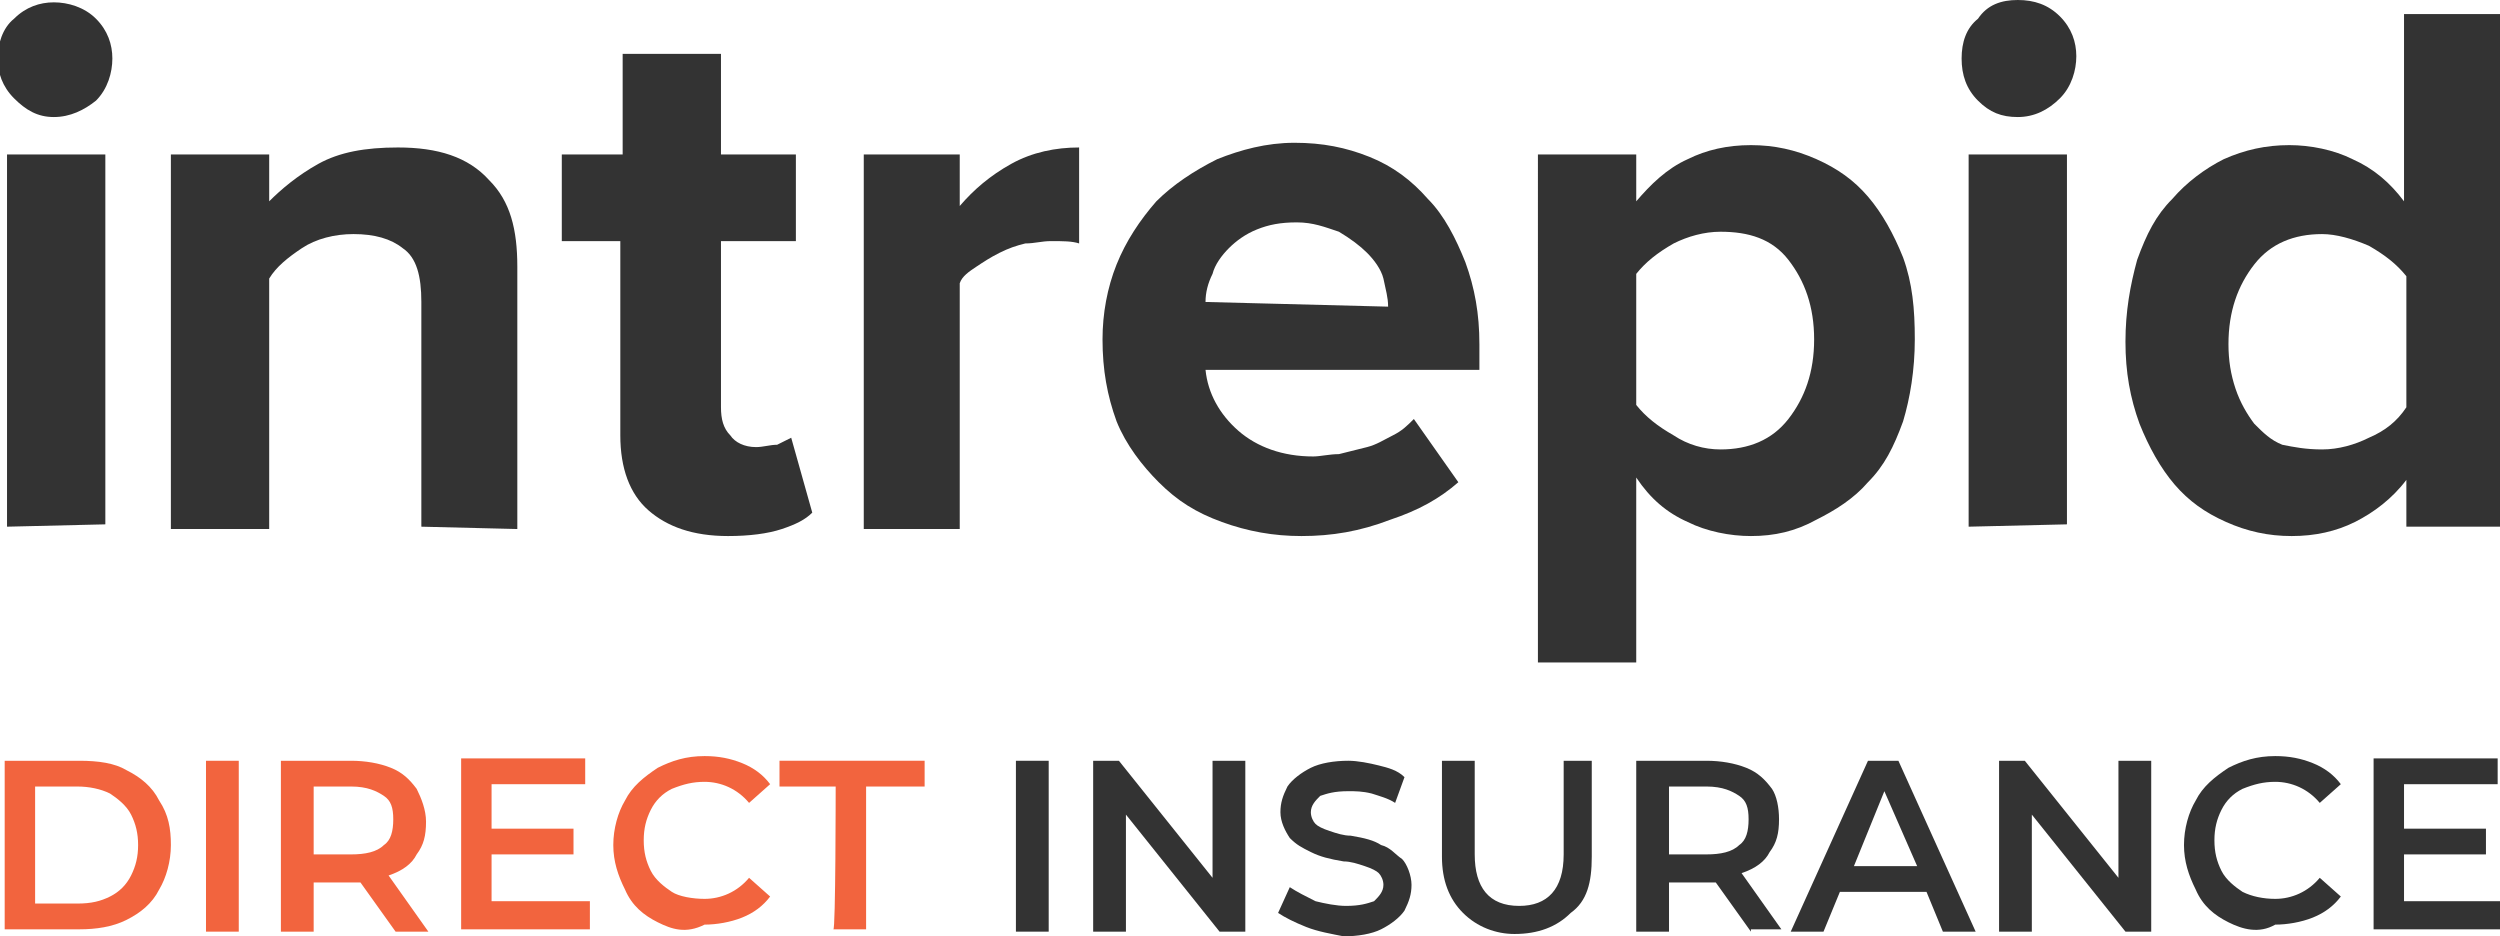 <?xml version="1.0" encoding="utf-8"?>
<!-- Generator: Adobe Illustrator 26.5.0, SVG Export Plug-In . SVG Version: 6.00 Build 0)  -->
<svg version="1.1" id="Layer_1" xmlns="http://www.w3.org/2000/svg" xmlns:xlink="http://www.w3.org/1999/xlink" x="0px" y="0px"
	 viewBox="0 0 106.8 40" style="enable-background:new 0 0 106.8 40;" xml:space="preserve">
<style type="text/css">
	.st0{fill:#333333;}
	.st1{fill:#F2643E;}
</style>
<g>
	<g>
		<path class="st0" d="M2.3,5C1.6,5,1.1,4.7,0.6,4.2s-0.7-1.1-0.7-1.7s0.2-1.3,0.7-1.7c0.5-0.5,1.1-0.7,1.7-0.7s1.3,0.2,1.8,0.7
			c0.5,0.5,0.7,1.1,0.7,1.7S4.6,3.8,4.1,4.3C3.6,4.7,3,5,2.3,5z M0.3,22.5V6.6h4.2v15.8L0.3,22.5L0.3,22.5z"/>
		<path class="st0" d="M18,22.5v-9.6c0-1.1-0.2-1.9-0.8-2.3c-0.5-0.4-1.2-0.6-2.1-0.6c-0.8,0-1.6,0.2-2.2,0.6
			c-0.6,0.4-1.1,0.8-1.4,1.3v10.7H7.3V6.6h4.2v2C12,8.1,12.7,7.5,13.6,7c0.9-0.5,2-0.7,3.4-0.7c1.7,0,3,0.4,3.9,1.4
			c0.9,0.9,1.2,2.1,1.2,3.7v11.2L18,22.5L18,22.5z"/>
		<path class="st0" d="M31.1,22.9c-1.5,0-2.6-0.4-3.4-1.1s-1.2-1.8-1.2-3.2v-8.3H24V6.6h2.6V2.3h4.2v4.3h3.2v3.7h-3.2v7.1
			c0,0.5,0.1,0.9,0.4,1.2c0.2,0.3,0.6,0.5,1.1,0.5c0.3,0,0.6-0.1,0.9-0.1c0.2-0.1,0.4-0.2,0.6-0.3l0.9,3.2c-0.3,0.3-0.7,0.5-1.3,0.7
			C32.8,22.8,32,22.9,31.1,22.9z"/>
		<path class="st0" d="M36.9,22.5V6.6H41v2.2c0.6-0.7,1.3-1.3,2.2-1.8c0.9-0.5,1.9-0.7,2.9-0.7v4.1c-0.3-0.1-0.7-0.1-1.2-0.1
			c-0.4,0-0.7,0.1-1.1,0.1c-0.4,0.1-0.7,0.2-1.1,0.4c-0.4,0.2-0.7,0.4-1,0.6c-0.3,0.2-0.6,0.4-0.7,0.7v10.5H36.9z"/>
		<path class="st0" d="M55.6,22.9c-1.2,0-2.3-0.2-3.4-0.6c-1.1-0.4-1.9-0.9-2.7-1.7c-0.7-0.7-1.4-1.6-1.8-2.6
			c-0.4-1.1-0.6-2.2-0.6-3.5c0-1.1,0.2-2.2,0.6-3.2s1-1.9,1.7-2.7c0.7-0.7,1.6-1.3,2.6-1.8c1-0.4,2.1-0.7,3.3-0.7
			c1.2,0,2.2,0.2,3.2,0.6c1,0.4,1.8,1,2.5,1.8c0.7,0.7,1.2,1.7,1.6,2.7c0.4,1.1,0.6,2.2,0.6,3.5v1.1H51.5c0.1,1,0.6,1.9,1.4,2.6
			c0.8,0.7,1.9,1.1,3.2,1.1c0.3,0,0.7-0.1,1.1-0.1c0.4-0.1,0.8-0.2,1.2-0.3s0.7-0.3,1.1-0.5s0.6-0.4,0.9-0.7l1.9,2.7
			c-0.8,0.7-1.7,1.2-2.9,1.6C58.1,22.7,56.9,22.9,55.6,22.9z M59.3,13.1c0-0.4-0.1-0.7-0.2-1.2c-0.1-0.4-0.4-0.8-0.7-1.1
			c-0.3-0.3-0.7-0.6-1.2-0.9c-0.6-0.2-1.1-0.4-1.8-0.4c-0.7,0-1.2,0.1-1.7,0.3c-0.5,0.2-0.9,0.5-1.2,0.8s-0.6,0.7-0.7,1.1
			c-0.2,0.4-0.3,0.8-0.3,1.2L59.3,13.1L59.3,13.1z"/>
		<path class="st0" d="M74.8,22.9c-0.9,0-1.9-0.2-2.7-0.6c-0.9-0.4-1.6-1-2.2-1.9v7.9h-4.2V6.6h4.2v2c0.6-0.7,1.3-1.4,2.2-1.8
			c0.8-0.4,1.7-0.6,2.7-0.6s1.9,0.2,2.8,0.6c0.9,0.4,1.6,0.9,2.2,1.6c0.6,0.7,1.1,1.6,1.5,2.6c0.4,1.1,0.5,2.2,0.5,3.5
			S81.6,17,81.3,18c-0.4,1.1-0.8,1.9-1.5,2.6c-0.6,0.7-1.4,1.2-2.2,1.6C76.7,22.7,75.8,22.9,74.8,22.9z M73.5,19.2
			c1.2,0,2.2-0.4,2.9-1.3c0.7-0.9,1.1-2,1.1-3.4s-0.4-2.5-1.1-3.4c-0.7-0.9-1.7-1.2-2.9-1.2c-0.7,0-1.4,0.2-2,0.5
			c-0.7,0.4-1.2,0.8-1.6,1.3v5.6c0.4,0.5,0.9,0.9,1.6,1.3C72.1,19,72.8,19.2,73.5,19.2z"/>
		<path class="st0" d="M86.2,5c-0.7,0-1.2-0.2-1.7-0.7s-0.7-1.1-0.7-1.8c0-0.7,0.2-1.3,0.7-1.7C84.9,0.2,85.5,0,86.2,0
			c0.7,0,1.3,0.2,1.8,0.7c0.5,0.5,0.7,1.1,0.7,1.7S88.5,3.7,88,4.2C87.5,4.7,86.9,5,86.2,5z M84.1,22.5V6.6h4.2v15.8L84.1,22.5
			L84.1,22.5z"/>
		<path class="st0" d="M102.8,22.5v-2c-0.6,0.8-1.4,1.4-2.2,1.8c-0.8,0.4-1.7,0.6-2.7,0.6c-1,0-1.9-0.2-2.8-0.6
			c-0.9-0.4-1.6-0.9-2.2-1.6c-0.6-0.7-1.1-1.6-1.5-2.6c-0.4-1.1-0.6-2.2-0.6-3.5s0.2-2.4,0.5-3.5c0.4-1.1,0.8-1.9,1.5-2.6
			c0.6-0.7,1.4-1.3,2.2-1.7c0.9-0.4,1.8-0.6,2.8-0.6c0.9,0,1.9,0.2,2.7,0.6c0.9,0.4,1.6,1,2.2,1.8V0.6h4.2v21.9H102.8z M99.2,19.2
			c0.7,0,1.4-0.2,2-0.5c0.7-0.3,1.2-0.7,1.6-1.3v-5.6c-0.4-0.5-0.9-0.9-1.6-1.3c-0.7-0.3-1.4-0.5-2-0.5c-1.2,0-2.2,0.4-2.9,1.3
			c-0.7,0.9-1.1,2-1.1,3.4c0,0.7,0.1,1.3,0.3,1.9c0.2,0.6,0.5,1.1,0.8,1.5c0.4,0.4,0.7,0.7,1.2,0.9C98,19.1,98.5,19.2,99.2,19.2z"/>
	</g>
	<path class="st1" d="M0.2,32.5h3.2c0.8,0,1.5,0.1,2,0.4c0.6,0.3,1.1,0.7,1.4,1.3c0.4,0.6,0.5,1.2,0.5,1.9s-0.2,1.4-0.5,1.9
		c-0.3,0.6-0.8,1-1.4,1.3c-0.6,0.3-1.3,0.4-2,0.4H0.2V32.5z M3.3,38.6c0.6,0,1-0.1,1.4-0.3c0.4-0.2,0.7-0.5,0.9-0.9
		c0.2-0.4,0.3-0.8,0.3-1.3c0-0.5-0.1-0.9-0.3-1.3c-0.2-0.4-0.6-0.7-0.9-0.9c-0.4-0.2-0.9-0.3-1.4-0.3H1.5v5L3.3,38.6L3.3,38.6z"/>
	<path class="st1" d="M8.8,32.5h1.4v7.3H8.8V32.5z"/>
	<path class="st1" d="M16.9,39.8l-1.5-2.1c-0.1,0-0.2,0-0.3,0h-1.7v2.1H12v-7.3h3c0.6,0,1.2,0.1,1.7,0.3c0.5,0.2,0.8,0.5,1.1,0.9
		c0.2,0.4,0.4,0.9,0.4,1.4c0,0.6-0.1,1-0.4,1.4c-0.2,0.4-0.6,0.7-1.2,0.9l1.7,2.4H16.9z M16.4,34c-0.3-0.2-0.7-0.4-1.4-0.4h-1.6v2.9
		H15c0.6,0,1.1-0.1,1.4-0.4c0.3-0.2,0.4-0.6,0.4-1.1S16.7,34.2,16.4,34z"/>
	<path class="st1" d="M25.2,38.6v1.1h-5.5v-7.3h5.3v1.1h-4v1.9h3.5v1.1h-3.5v2H25.2z"/>
	<path class="st1" d="M28.1,39.4c-0.6-0.3-1.1-0.7-1.4-1.4c-0.3-0.6-0.5-1.2-0.5-1.9c0-0.7,0.2-1.4,0.5-1.9c0.3-0.6,0.8-1,1.4-1.4
		c0.6-0.3,1.2-0.5,2-0.5c0.6,0,1.1,0.1,1.6,0.3c0.5,0.2,0.9,0.5,1.2,0.9l-0.9,0.8c-0.5-0.6-1.2-0.9-1.9-0.9c-0.5,0-0.9,0.1-1.4,0.3
		c-0.4,0.2-0.7,0.5-0.9,0.9c-0.2,0.4-0.3,0.8-0.3,1.3s0.1,0.9,0.3,1.3c0.2,0.4,0.6,0.7,0.9,0.9s0.9,0.3,1.4,0.3
		c0.7,0,1.4-0.3,1.9-0.9l0.9,0.8c-0.3,0.4-0.7,0.7-1.2,0.9c-0.5,0.2-1.1,0.3-1.6,0.3C29.3,39.9,28.7,39.7,28.1,39.4z"/>
	<path class="st1" d="M35.7,33.6h-2.4v-1.1h6.2v1.1H37v6.1h-1.4C35.7,39.8,35.7,33.6,35.7,33.6z"/>
	<path class="st0" d="M43.4,32.5h1.4v7.3h-1.4V32.5z"/>
	<path class="st0" d="M53.2,32.5v7.3h-1.1l-4-5v5h-1.4v-7.3h1.1l4,5v-5H53.2z"/>
	<path class="st0" d="M55.8,39.6c-0.5-0.2-0.9-0.4-1.2-0.6l0.5-1.1c0.3,0.2,0.7,0.4,1.1,0.6c0.4,0.1,0.9,0.2,1.3,0.2
		c0.6,0,0.9-0.1,1.2-0.2c0.2-0.2,0.4-0.4,0.4-0.7c0-0.2-0.1-0.4-0.2-0.5c-0.1-0.1-0.3-0.2-0.6-0.3s-0.6-0.2-0.9-0.2
		c-0.6-0.1-1-0.2-1.4-0.4s-0.6-0.3-0.9-0.6c-0.2-0.3-0.4-0.7-0.4-1.1c0-0.4,0.1-0.7,0.3-1.1c0.2-0.3,0.6-0.6,1-0.8
		c0.4-0.2,1-0.3,1.6-0.3c0.4,0,0.9,0.1,1.3,0.2c0.4,0.1,0.8,0.2,1.1,0.5l-0.4,1.1c-0.3-0.2-0.7-0.3-1-0.4c-0.4-0.1-0.7-0.1-1-0.1
		c-0.6,0-0.9,0.1-1.2,0.2c-0.2,0.2-0.4,0.4-0.4,0.7c0,0.2,0.1,0.4,0.2,0.5c0.1,0.1,0.3,0.2,0.6,0.3s0.6,0.2,0.9,0.2
		c0.6,0.1,1,0.2,1.3,0.4c0.4,0.1,0.6,0.4,0.9,0.6c0.2,0.2,0.4,0.7,0.4,1.1c0,0.4-0.1,0.7-0.3,1.1c-0.2,0.3-0.6,0.6-1,0.8
		c-0.4,0.2-1,0.3-1.6,0.3C56.9,39.9,56.3,39.8,55.8,39.6z"/>
	<path class="st0" d="M62.5,39c-0.6-0.6-0.9-1.4-0.9-2.4v-4.1H63v4c0,1.4,0.6,2.2,1.9,2.2c1.2,0,1.9-0.7,1.9-2.2v-4H68v4.1
		c0,1.1-0.2,1.9-0.9,2.4c-0.6,0.6-1.4,0.9-2.4,0.9C63.9,39.9,63.1,39.6,62.5,39z"/>
	<path class="st0" d="M74.8,39.8l-1.5-2.1c-0.1,0-0.2,0-0.3,0h-1.7v2.1h-1.4v-7.3h3c0.6,0,1.2,0.1,1.7,0.3c0.5,0.2,0.8,0.5,1.1,0.9
		C75.9,34,76,34.5,76,35c0,0.6-0.1,1-0.4,1.4c-0.2,0.4-0.6,0.7-1.2,0.9l1.7,2.4H74.8z M74.3,34c-0.3-0.2-0.7-0.4-1.4-0.4h-1.6v2.9
		h1.6c0.6,0,1.1-0.1,1.4-0.4c0.3-0.2,0.4-0.6,0.4-1.1S74.6,34.2,74.3,34z"/>
	<path class="st0" d="M82.3,38.1h-3.7l-0.7,1.7h-1.4l3.3-7.3h1.3l3.3,7.3H83L82.3,38.1z M81.9,37l-1.4-3.2L79.2,37H81.9z"/>
	<path class="st0" d="M91.9,32.5v7.3h-1.1l-4-5v5h-1.4v-7.3h1.1l4,5v-5H91.9z"/>
	<path class="st0" d="M95.2,39.4c-0.6-0.3-1.1-0.7-1.4-1.4c-0.3-0.6-0.5-1.2-0.5-1.9c0-0.7,0.2-1.4,0.5-1.9c0.3-0.6,0.8-1,1.4-1.4
		c0.6-0.3,1.2-0.5,2-0.5c0.6,0,1.1,0.1,1.6,0.3c0.5,0.2,0.9,0.5,1.2,0.9l-0.9,0.8c-0.5-0.6-1.2-0.9-1.9-0.9c-0.5,0-0.9,0.1-1.4,0.3
		c-0.4,0.2-0.7,0.5-0.9,0.9c-0.2,0.4-0.3,0.8-0.3,1.3s0.1,0.9,0.3,1.3c0.2,0.4,0.6,0.7,0.9,0.9c0.4,0.2,0.9,0.3,1.4,0.3
		c0.7,0,1.4-0.3,1.9-0.9l0.9,0.8c-0.3,0.4-0.7,0.7-1.2,0.9c-0.5,0.2-1.1,0.3-1.6,0.3C96.5,39.9,95.8,39.7,95.2,39.4z"/>
	<path class="st0" d="M106.9,38.6v1.1h-5.5v-7.3h5.3v1.1h-4v1.9h3.5v1.1h-3.5v2H106.9z"/>
</g>
</svg>

